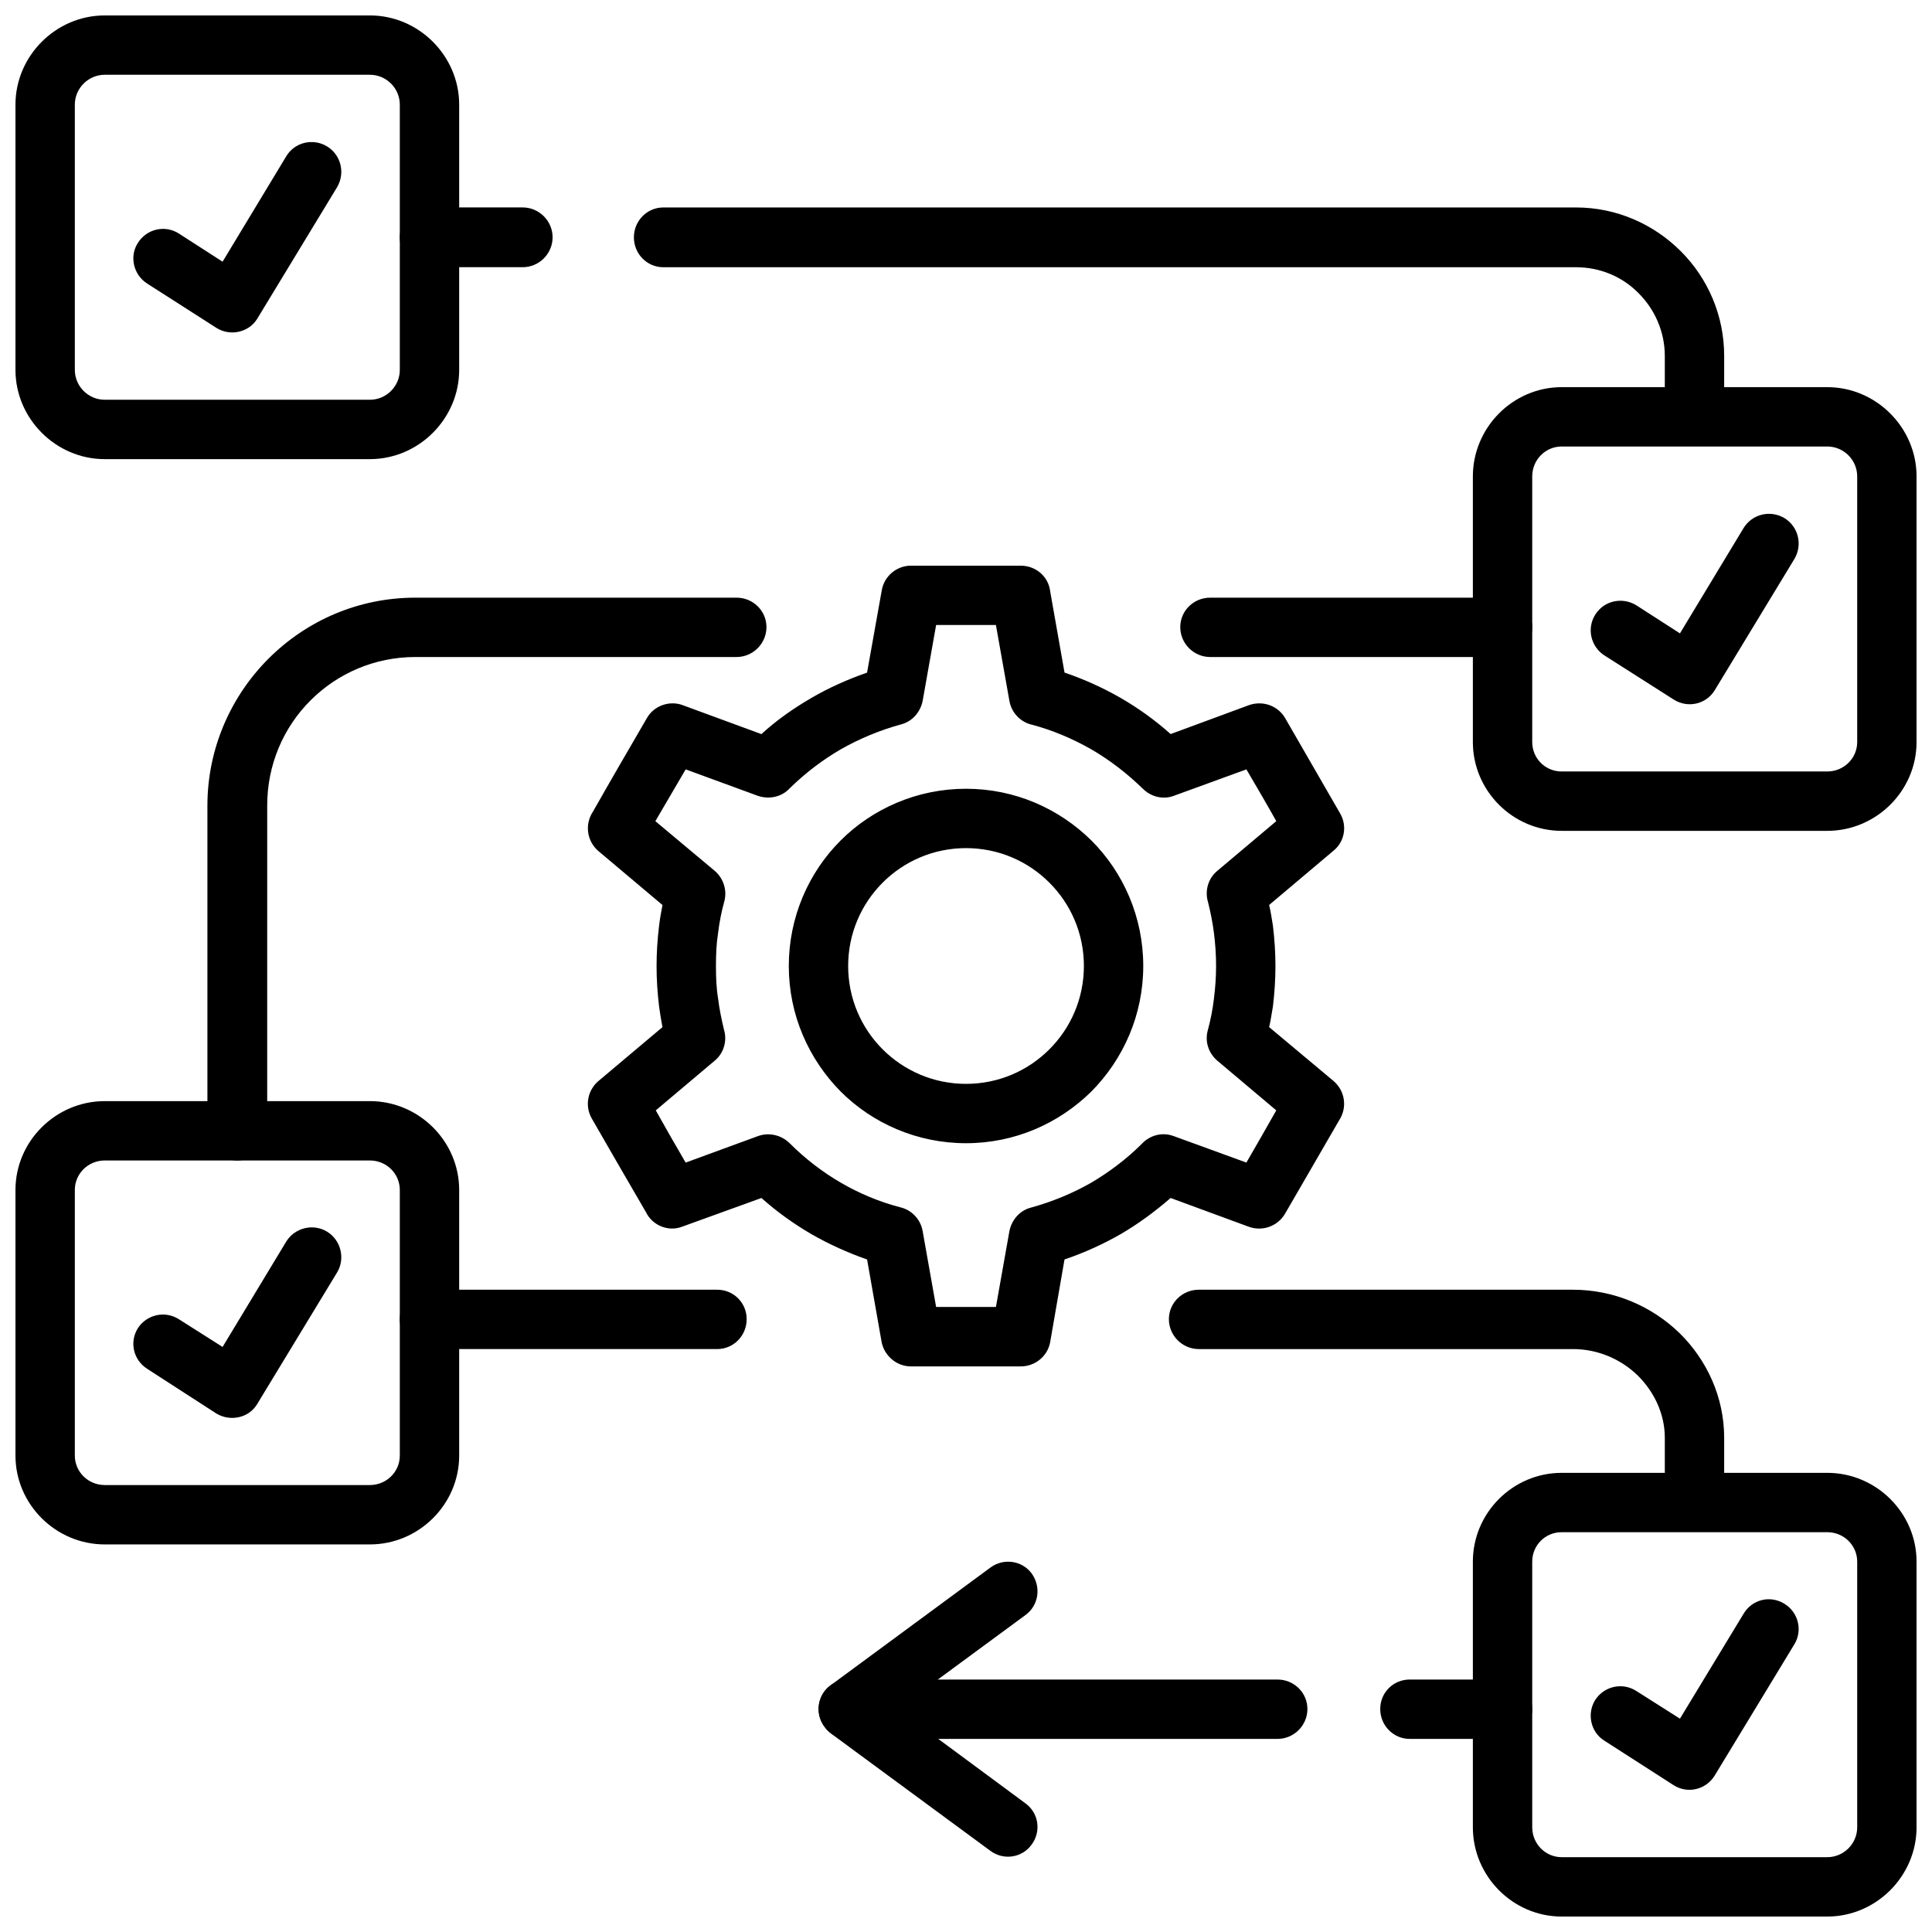 <?xml version="1.0" encoding="UTF-8"?>
<!-- Uploaded to: ICON Repo, www.iconrepo.com, Generator: ICON Repo Mixer Tools -->
<svg width="800px" height="800px" version="1.1" viewBox="144 144 512 512" xmlns="http://www.w3.org/2000/svg">
 <defs>
  <clipPath id="d">
   <path d="m534 534h117.9v117.9h-117.9z"/>
  </clipPath>
  <clipPath id="c">
   <path d="m148.09 435h117.91v119h-117.91z"/>
  </clipPath>
  <clipPath id="b">
   <path d="m534 246h117.9v119h-117.9z"/>
  </clipPath>
  <clipPath id="a">
   <path d="m148.09 148.09h117.91v117.91h-117.91z"/>
  </clipPath>
 </defs>
 <path d="m214.81 443.62c0 4.348-3.57 7.922-7.922 7.922-4.352 0-7.922-3.57-7.922-7.922v-86.125c0-15.168 6.25-29.004 16.176-38.934 10.039-10.035 23.762-16.172 38.934-16.172h85.121c4.348 0 7.922 3.457 7.922 7.805s-3.57 7.922-7.922 7.922h-85.117c-10.82 0-20.637 4.348-27.781 11.488-7.144 7.141-11.488 16.961-11.488 27.891zm42.949 57.898c-4.348 0-7.809-3.566-7.809-7.918 0-4.352 3.461-7.809 7.809-7.809h76.309c4.348 0 7.809 3.461 7.809 7.809s-3.461 7.918-7.809 7.918zm203.93 0c-4.344 0-7.918-3.566-7.918-7.918 0-4.352 3.57-7.809 7.918-7.809h99.18c10.824 0 20.859 4.348 28.227 11.492 7.254 7.137 11.828 16.957 11.828 27.781v15.504c0 4.344-3.461 7.918-7.809 7.918-4.348 0-7.922-3.57-7.922-7.918v-15.504c0-6.359-2.789-12.164-7.141-16.512-4.461-4.348-10.594-7.031-17.176-7.031h-99.184zm80.438 87.578c4.348 0 7.922 3.461 7.922 7.809s-3.57 7.922-7.922 7.922h-24.543c-4.348 0-7.809-3.57-7.809-7.922 0-4.352 3.461-7.809 7.809-7.809zm-59.57 0c4.348 0 7.922 3.461 7.922 7.809s-3.57 7.922-7.922 7.922h-113.79c-4.348 0-7.809-3.57-7.809-7.922 0-4.352 3.461-7.809 7.809-7.809zm-17.855-270.98c-4.348 0-7.918-3.57-7.918-7.922 0-4.348 3.566-7.805 7.918-7.805h77.426c4.348 0 7.922 3.457 7.922 7.805s-3.57 7.922-7.922 7.922zm136.22-68.941c0 4.348-3.461 7.809-7.809 7.809-4.348 0-7.922-3.461-7.922-7.809v-10.82c0-6.473-2.68-12.383-6.918-16.621-4.234-4.348-10.148-6.914-16.621-6.914h-241.86c-4.348 0-7.805-3.57-7.805-7.918 0-4.348 3.457-7.922 7.805-7.922h241.86c10.824 0 20.637 4.465 27.781 11.598 7.141 7.141 11.492 16.961 11.492 27.781zm-318.4-50.203c4.348 0 7.922 3.57 7.922 7.922 0 4.348-3.57 7.918-7.922 7.918h-24.766c-4.348 0-7.809-3.57-7.809-7.918 0-4.348 3.461-7.922 7.809-7.922z"/>
 <path d="m183.02 219.16c-3.684-2.344-4.797-7.254-2.457-10.824 2.348-3.68 7.141-4.797 10.824-2.457l11.598 7.473 16.848-27.891c2.227-3.789 7.137-4.91 10.82-2.676 3.684 2.231 4.91 7.031 2.68 10.82l-21.199 34.922c-2.227 3.57-7.141 4.684-10.82 2.344z"/>
 <path d="m569.13 317.66c-3.57-2.344-4.684-7.141-2.344-10.82 2.344-3.684 7.137-4.688 10.816-2.457l11.602 7.469 16.848-27.887c2.231-3.684 7.027-4.914 10.82-2.68 3.68 2.231 4.91 7.031 2.676 10.824l-21.195 34.922c-2.344 3.68-7.141 4.684-10.82 2.348z"/>
 <path d="m183.02 506.76c-3.684-2.344-4.797-7.137-2.457-10.816 2.348-3.57 7.141-4.684 10.824-2.348l11.598 7.359 16.848-27.891c2.227-3.684 7.137-4.91 10.82-2.676 3.684 2.227 4.91 7.137 2.68 10.82l-21.199 34.922c-2.227 3.68-7.141 4.684-10.82 2.453z"/>
 <g clip-path="url(#d)">
  <path d="m557.86 534.32h70.395c12.941 0 23.652 10.594 23.652 23.539v70.391c0 12.945-10.711 23.656-23.652 23.656h-70.395c-12.941 0-23.535-10.711-23.535-23.656v-70.391c0-12.945 10.594-23.539 23.535-23.539zm70.395 15.727h-70.395c-4.348 0-7.805 3.461-7.805 7.809v70.391c0 4.352 3.457 7.922 7.805 7.922h70.395c4.348 0 7.922-3.566 7.922-7.922v-70.391c0-4.348-3.57-7.809-7.922-7.809z"/>
 </g>
 <path d="m569.13 605.27c-3.57-2.231-4.684-7.141-2.344-10.824 2.344-3.566 7.137-4.684 10.816-2.344l11.602 7.363 16.848-27.781c2.231-3.793 7.027-5.019 10.82-2.68 3.68 2.231 4.91 7.031 2.676 10.715l-21.195 34.918c-2.344 3.684-7.141 4.797-10.82 2.457z"/>
 <path d="m406.47 559.42c3.461-2.566 8.367-1.895 10.934 1.559 2.559 3.57 1.895 8.477-1.676 11.047l-33.805 24.875 33.805 24.988c3.57 2.566 4.234 7.473 1.676 10.934-2.566 3.566-7.473 4.238-10.934 1.672l-42.281-31.121c-0.559-0.449-1.23-1.117-1.676-1.785-2.676-3.461-1.895-8.367 1.562-10.934z"/>
 <path d="m426.11 322.24c5.242 1.785 10.152 4.019 14.84 6.695 4.797 2.785 9.152 5.91 13.281 9.598l20.859-7.699c3.68-1.227 7.586 0.223 9.48 3.461 0 0 13.383 23.207 14.609 25.324 1.898 3.348 1.117 7.473-1.781 9.82l-17.066 14.391c0.445 1.785 0.668 3.57 1.004 5.469 0.445 3.68 0.668 7.25 0.668 10.711 0 3.461-0.223 7.031-0.668 10.711-0.336 1.785-0.559 3.684-1.004 5.473l17.066 14.277c3.125 2.68 3.684 7.141 1.449 10.488-4.793 8.258-9.477 16.398-14.277 24.652-2.012 3.461-6.141 4.801-9.711 3.461l-20.633-7.59c-4.129 3.57-8.48 6.805-13.281 9.598-4.684 2.676-9.598 4.91-14.84 6.691l-3.793 21.871c-0.668 3.789-4.016 6.469-7.805 6.469h-29.121c-3.906 0-7.25-3.016-7.809-6.801l-3.793-21.539c-5.129-1.781-10.035-4.019-14.727-6.691-4.797-2.789-9.258-6.027-13.273-9.598l-20.977 7.59c-3.684 1.453-7.922-0.336-9.598-3.793-4.797-8.254-9.598-16.508-14.391-24.875-1.895-3.344-1.113-7.469 1.781-9.926l16.961-14.277c-0.336-1.785-0.668-3.684-0.895-5.473-0.445-3.684-0.668-7.254-0.668-10.711s0.223-7.031 0.668-10.711c0.223-1.898 0.559-3.68 0.895-5.469l-16.961-14.281c-3.121-2.676-3.68-7.141-1.449-10.488 4.684-8.258 9.48-16.512 14.281-24.766 1.895-3.348 6.137-4.793 9.707-3.348l20.641 7.59c4.019-3.684 8.473-6.805 13.273-9.598 4.578-2.676 9.598-4.91 14.727-6.695l3.906-21.863c0.672-3.793 4.019-6.477 7.699-6.477h29.121c4.019 0 7.359 2.902 7.805 6.805zm7.027 20.305c-4.91-2.785-10.152-5.023-15.613-6.473-3.016-0.668-5.473-3.125-6.027-6.359l-3.57-20.082h-15.844l-3.566 20.082c-0.559 2.902-2.68 5.469-5.688 6.246-5.691 1.559-11.047 3.793-15.957 6.582-5.019 2.902-9.48 6.359-13.609 10.375-2.008 2.231-5.352 3.012-8.363 2.008l-19.191-7.031c-2.676 4.574-5.352 9.148-8.031 13.723l15.727 13.16c2.227 1.898 3.348 5.023 2.562 8.035-0.781 2.789-1.34 5.691-1.672 8.477-0.445 2.789-0.559 5.578-0.559 8.703 0 3.012 0.109 5.91 0.559 8.594 0.336 2.785 0.895 5.469 1.559 8.258 0.898 2.898 0 6.242-2.453 8.254l-15.617 13.164c2.562 4.574 5.242 9.262 7.918 13.836l19.191-7.027c2.785-1.008 6.023-0.34 8.254 1.781 4.129 4.129 8.703 7.699 13.723 10.602 4.797 2.785 10.039 5.016 15.621 6.469 3.012 0.668 5.469 3.125 6.023 6.359l3.566 20.082h15.848l3.57-20.082c0.559-2.902 2.68-5.473 5.691-6.25 5.684-1.559 11.039-3.789 15.949-6.578 4.914-2.902 9.484-6.359 13.504-10.379 2.117-2.231 5.352-3.125 8.367-2.008l19.293 7.027c2.68-4.574 5.246-9.148 7.922-13.836l-15.621-13.164c-2.227-1.898-3.344-4.91-2.562-7.918 0.781-2.902 1.34-5.691 1.672-8.594 0.336-2.68 0.559-5.582 0.559-8.594 0-3.121-0.223-5.91-0.559-8.703-0.336-2.676-0.895-5.465-1.559-8.145-0.895-2.902-0.109-6.246 2.453-8.367l15.621-13.16c-2.562-4.574-5.242-9.148-7.922-13.723l-19.293 7.031c-2.68 1.004-5.914 0.336-8.145-1.898-4.137-4.008-8.711-7.578-13.734-10.477zm-33.133 10.484c12.945 0 24.656 5.242 33.242 13.723 8.48 8.477 13.727 20.305 13.727 33.242 0 12.945-5.242 24.656-13.727 33.246-8.594 8.477-20.297 13.723-33.242 13.723-12.938 0-24.766-5.242-33.242-13.723-8.477-8.594-13.723-20.301-13.723-33.246 0-12.941 5.242-24.766 13.723-33.242 8.477-8.477 20.305-13.723 33.242-13.723zm22.09 24.879c-5.688-5.691-13.496-9.148-22.09-9.148s-16.398 3.457-22.09 9.148c-5.688 5.691-9.145 13.496-9.145 22.09s3.457 16.402 9.145 22.09c5.691 5.688 13.5 9.148 22.09 9.148 8.598 0 16.402-3.461 22.09-9.148 5.688-5.684 9.148-13.496 9.148-22.09 0.004-8.594-3.457-16.402-9.148-22.09z"/>
 <g clip-path="url(#c)">
  <path d="m171.75 435.81h70.281c12.941 0 23.656 10.602 23.656 23.543v70.395c0 12.938-10.715 23.539-23.656 23.539h-70.281c-12.941 0-23.652-10.602-23.652-23.539v-70.395c0-12.941 10.711-23.543 23.652-23.543zm70.281 15.73h-70.281c-4.348 0-7.918 3.461-7.918 7.809v70.395c0 4.348 3.566 7.809 7.918 7.809h70.281c4.348 0 7.922-3.461 7.922-7.809v-70.395c0-4.348-3.57-7.809-7.922-7.809z"/>
 </g>
 <g clip-path="url(#b)">
  <path d="m557.86 246.6h70.395c12.941 0 23.652 10.711 23.652 23.648v70.395c0 12.941-10.711 23.539-23.652 23.539h-70.395c-12.941 0-23.535-10.602-23.535-23.539v-70.391c0-12.941 10.594-23.652 23.535-23.652zm70.395 15.727h-70.395c-4.348 0-7.805 3.57-7.805 7.918v70.395c0 4.348 3.457 7.809 7.805 7.809h70.395c4.348 0 7.922-3.461 7.922-7.809v-70.391c0-4.348-3.57-7.922-7.922-7.922z"/>
 </g>
 <g clip-path="url(#a)">
  <path d="m171.75 148.09h70.281c12.941 0 23.656 10.711 23.656 23.648v70.285c0 12.941-10.715 23.652-23.656 23.652h-70.281c-12.941 0-23.652-10.711-23.652-23.652v-70.285c0-12.938 10.711-23.648 23.652-23.648zm70.281 15.727h-70.281c-4.348 0-7.918 3.57-7.918 7.918v70.285c0 4.348 3.566 7.918 7.918 7.918h70.281c4.348 0 7.922-3.566 7.922-7.918v-70.285c0-4.348-3.57-7.918-7.922-7.918z"/>
 </g>
</svg>